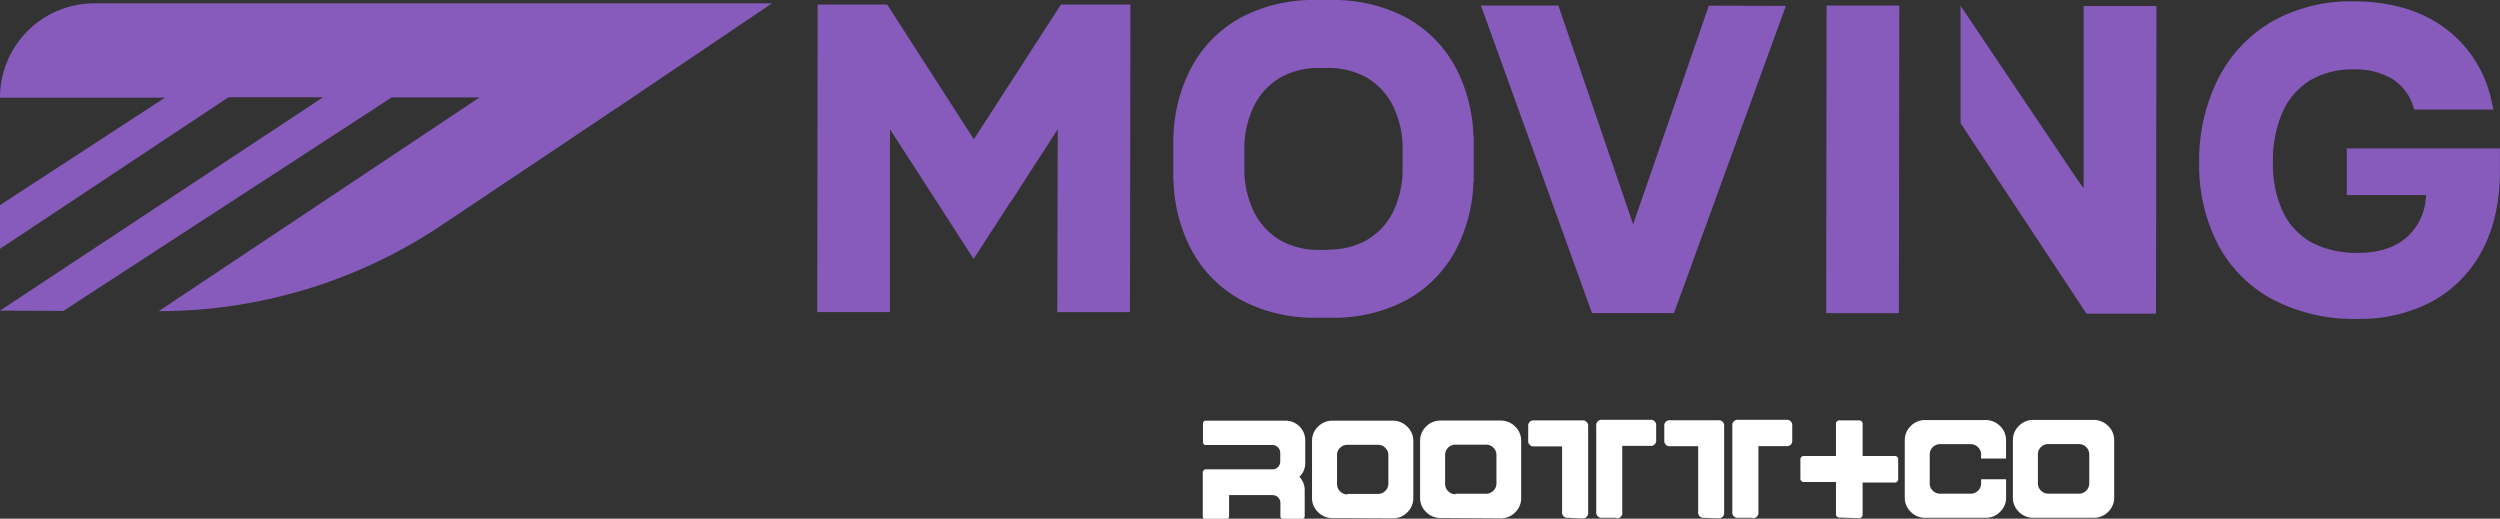 <svg id="Capa_1" data-name="Capa 1" xmlns="http://www.w3.org/2000/svg" viewBox="0 0 471.45 97.81"><rect x="0" y="0" width="471.45" height="97.81" fill="#333333" stroke="none"/><defs><style>.cls-1{fill:#875bbc;fill-rule:evenodd;}.cls-2{fill:#fff;}</style></defs><path class="cls-1" d="M152.88,11.7,126.54,29.47l-36,24.09a95.91,95.91,0,0,1-53.33,16.2l60.5-40.31H81.14L19.22,69.72,7.28,69.66,68.2,29.42H50.37L7.28,58V49.76L38.39,29.5H7.28A17.79,17.79,0,0,1,25.07,11.71H152.88Z" transform="translate(-7.28 -11.08)"/><path class="cls-2" d="M393.55,104.18h5.75a1.92,1.92,0,0,0,1.39-.57,1.87,1.87,0,0,0,.58-1.37V96.75a1.86,1.86,0,0,0-.58-1.36,1.92,1.92,0,0,0-1.39-.57h-5.75a1.9,1.9,0,0,0-1.39.57,1.85,1.85,0,0,0-.57,1.36v5.48a1.83,1.83,0,0,0,.58,1.37,1.85,1.85,0,0,0,1.38.57m-2.8,4.56a3.74,3.74,0,0,1-2.74-1.12,3.66,3.66,0,0,1-1.14-2.71V94.1A3.69,3.69,0,0,1,388,91.4a3.74,3.74,0,0,1,2.74-1.13h11.35a3.79,3.79,0,0,1,2.74,1.13,3.66,3.66,0,0,1,1.14,2.7V104.9a3.66,3.66,0,0,1-1.14,2.71,3.74,3.74,0,0,1-2.73,1.12Zm-20.39,0a3.74,3.74,0,0,1-2.74-1.12,3.66,3.66,0,0,1-1.14-2.71V94.12a3.69,3.69,0,0,1,1.13-2.7,3.74,3.74,0,0,1,2.74-1.13h11.35a3.82,3.82,0,0,1,2.74,1.12,3.66,3.66,0,0,1,1.14,2.7v3.44h-4.71v-.78a1.86,1.86,0,0,0-.58-1.36,1.92,1.92,0,0,0-1.39-.57h-5.75a1.9,1.9,0,0,0-1.39.57,1.85,1.85,0,0,0-.57,1.36v5.48a1.83,1.83,0,0,0,.58,1.37,1.93,1.93,0,0,0,1.39.56h5.75a1.92,1.92,0,0,0,1.39-.57,1.87,1.87,0,0,0,.58-1.37v-.78h4.71v3.44a3.66,3.66,0,0,1-1.14,2.71,3.74,3.74,0,0,1-2.73,1.12Zm-32.6,0h-2.68a1,1,0,0,1-1.12-1.11l0-16.25a1,1,0,0,1,1.11-1.12h9.07a1,1,0,0,1,1.12,1.11V94.1a1,1,0,0,1-1.11,1.11h-5.27v12.46A1,1,0,0,1,337.76,108.79Zm-9.12,0a1,1,0,0,1-1.12-1.11V95.23h-5.27a1,1,0,0,1-1.12-1.1V91.45a1,1,0,0,1,1.11-1.12h9.07a1,1,0,0,1,1.11,1.11l0,16.25a1,1,0,0,1-1.1,1.12Zm-16.54,0h-2.68a1,1,0,0,1-1.12-1.11l0-16.25a1,1,0,0,1,1.11-1.12h9.07a1,1,0,0,1,1.12,1.11v2.69a1,1,0,0,1-1.11,1.11H313.2v12.46A1,1,0,0,1,312.1,108.82Zm-9.12,0a1,1,0,0,1-1.12-1.11V95.26h-5.27a1,1,0,0,1-1.12-1.1V91.48a1,1,0,0,1,1.11-1.12h9.08a1,1,0,0,1,1.11,1.11l0,16.25a1,1,0,0,1-1.1,1.12Zm-21.22-4.54h5.75a1.92,1.92,0,0,0,1.39-.57,1.87,1.87,0,0,0,.58-1.37V96.86a1.86,1.86,0,0,0-.58-1.36,1.92,1.92,0,0,0-1.39-.57h-5.75a1.9,1.9,0,0,0-1.39.57,1.85,1.85,0,0,0-.57,1.36v5.48a1.83,1.83,0,0,0,.58,1.37A1.86,1.86,0,0,0,281.76,104.29Zm-2.8,4.57a3.74,3.74,0,0,1-2.74-1.12,3.66,3.66,0,0,1-1.14-2.71V94.22a3.69,3.69,0,0,1,1.13-2.7,3.74,3.74,0,0,1,2.74-1.13h11.35A3.79,3.79,0,0,1,293,91.51a3.66,3.66,0,0,1,1.14,2.7V105a3.66,3.66,0,0,1-1.14,2.71,3.74,3.74,0,0,1-2.73,1.12Zm-17.58-4.54h5.75a1.92,1.92,0,0,0,1.39-.57,1.83,1.83,0,0,0,.58-1.37V96.89a1.86,1.86,0,0,0-.58-1.36,1.92,1.92,0,0,0-1.39-.57h-5.75a1.9,1.9,0,0,0-1.39.57,1.85,1.85,0,0,0-.57,1.36v5.48a1.83,1.83,0,0,0,.58,1.37A1.85,1.85,0,0,0,261.38,104.32Zm-2.8,4.56a3.74,3.74,0,0,1-2.74-1.12,3.66,3.66,0,0,1-1.14-2.71V94.24a3.69,3.69,0,0,1,1.13-2.7,3.74,3.74,0,0,1,2.74-1.13h11.35a3.79,3.79,0,0,1,2.74,1.13,3.66,3.66,0,0,1,1.14,2.7V105a3.66,3.66,0,0,1-1.14,2.71,3.74,3.74,0,0,1-2.73,1.12Zm95.64-.1a.63.63,0,0,1-.71-.71v-6h-6a.63.63,0,0,1-.71-.71V97.78a.63.63,0,0,1,.71-.71h6v-6a.63.63,0,0,1,.71-.71h3.6a.63.63,0,0,1,.71.71v6h6a.63.63,0,0,1,.71.71v3.59a.63.63,0,0,1-.71.71h-6v6a.63.63,0,0,1-.71.71ZM252.32,101a3.59,3.59,0,0,1,1,2.56v2.88a.31.31,0,0,1,0,.11v1.82a.48.48,0,0,1-.54.54h-3.51a.47.47,0,0,1-.53-.54v-1.2h0v-1.26a1.5,1.5,0,0,0-1.48-1.47h-8.2v3.34h0v.65a.42.42,0,0,1-.48.48h-4a.42.42,0,0,1-.48-.48v-7.82h0v-.33a.61.61,0,0,1,.69-.69h12.48a1.42,1.42,0,0,0,1-.43,1.44,1.44,0,0,0,.44-1V96.45A1.5,1.5,0,0,0,247.32,95H234.74a.53.53,0,0,1-.6-.59V91a.52.52,0,0,1,.6-.59h15a3.7,3.7,0,0,1,3.68,3.67v4.27A3.53,3.53,0,0,1,252.32,101Z" transform="translate(-7.28 -11.08)"/><path class="cls-1" d="M400.21,12.22l0,32.42v1.93L399.07,45,377,12.17l0,22.13,23.75,35.93,13.11,0,.08-58Zm68.08,4.12c-4.5-3.3-10.26-5-17.09-5a30.12,30.12,0,0,0-15.53,3.84A26.07,26.07,0,0,0,425.55,26,34.17,34.17,0,0,0,422,41.65a32.64,32.64,0,0,0,3.49,15.44A25.08,25.08,0,0,0,435.8,67.52a33.15,33.15,0,0,0,16.11,3.7,29.09,29.09,0,0,0,13.7-3.13,23.21,23.21,0,0,0,9.6-9.49c2.32-4.16,3.5-9.36,3.51-15.45V39.07l-28.88,0v8.8l14.3,0h.68l-.08.67a10.9,10.9,0,0,1-3.28,7c-2.26,2.14-5.44,3.22-9.43,3.22a18,18,0,0,1-8.91-2A13,13,0,0,1,437.78,51a21.13,21.13,0,0,1-1.87-9.29,22.74,22.74,0,0,1,1.83-9.52,13.38,13.38,0,0,1,5.15-5.94,15.63,15.63,0,0,1,8.31-2.08A13.42,13.42,0,0,1,458.47,26a9.41,9.41,0,0,1,3.8,4.86l.31.89,14.92,0-.37-1.62A22.83,22.83,0,0,0,468.29,16.34ZM329.53,12.15l-13.7,39.57-.58,1.67-.57-1.67-13.52-39.6-14.61,0,20.95,58,15.46,0,21.1-57.93ZM258.07,71h.36a29.24,29.24,0,0,0,13.7-3.13,23.21,23.21,0,0,0,9.6-9.49A29.63,29.63,0,0,0,285.12,46l0-.57h.07V36.72h-.07l0-.57a29.71,29.71,0,0,0-3.36-12.39,23.21,23.21,0,0,0-9.58-9.51,29.28,29.28,0,0,0-13.69-3.17h-3.16a29.21,29.21,0,0,0-13.7,3.13A23.27,23.27,0,0,0,232,23.7a29.59,29.59,0,0,0-3.4,12.38l0,.57h-.06v8.66h.06l0,.57A29.71,29.71,0,0,0,232,58.27a23.27,23.27,0,0,0,9.58,9.51A29.19,29.19,0,0,0,255.26,71h2.81Zm-.33-12.8H256a14.58,14.58,0,0,1-7.26-1.8,12.71,12.71,0,0,1-5-5.39,18.2,18.2,0,0,1-1.8-7.62l0-.6h0V39.27l0-.6a18.5,18.5,0,0,1,1.82-7.61,12.68,12.68,0,0,1,5-5.37A14.58,14.58,0,0,1,256,23.9h1.73a14.58,14.58,0,0,1,7.26,1.8,12.77,12.77,0,0,1,5,5.39,18.28,18.28,0,0,1,1.8,7.62l0,.6v3.45h0l0,.6A18.5,18.5,0,0,1,270,51a12.68,12.68,0,0,1-5,5.37A14.54,14.54,0,0,1,257.74,58.15ZM206.66,69.94l13.71,0,.08-58-13.1,0L191.44,36.55l-.51.79-.51-.79L174.57,11.93l-13.1,0-.08,58,13.72,0,0-32.37V35.45l1.12,1.74L183.86,49h0l.18.28,6.84,10.63,6.87-10.61L198,49h0l7.62-11.8,1.12-1.73v2.07Zm145,.19,13.71,0,.08-58-13.71,0Z" transform="translate(-7.28 -11.08)"/></svg>